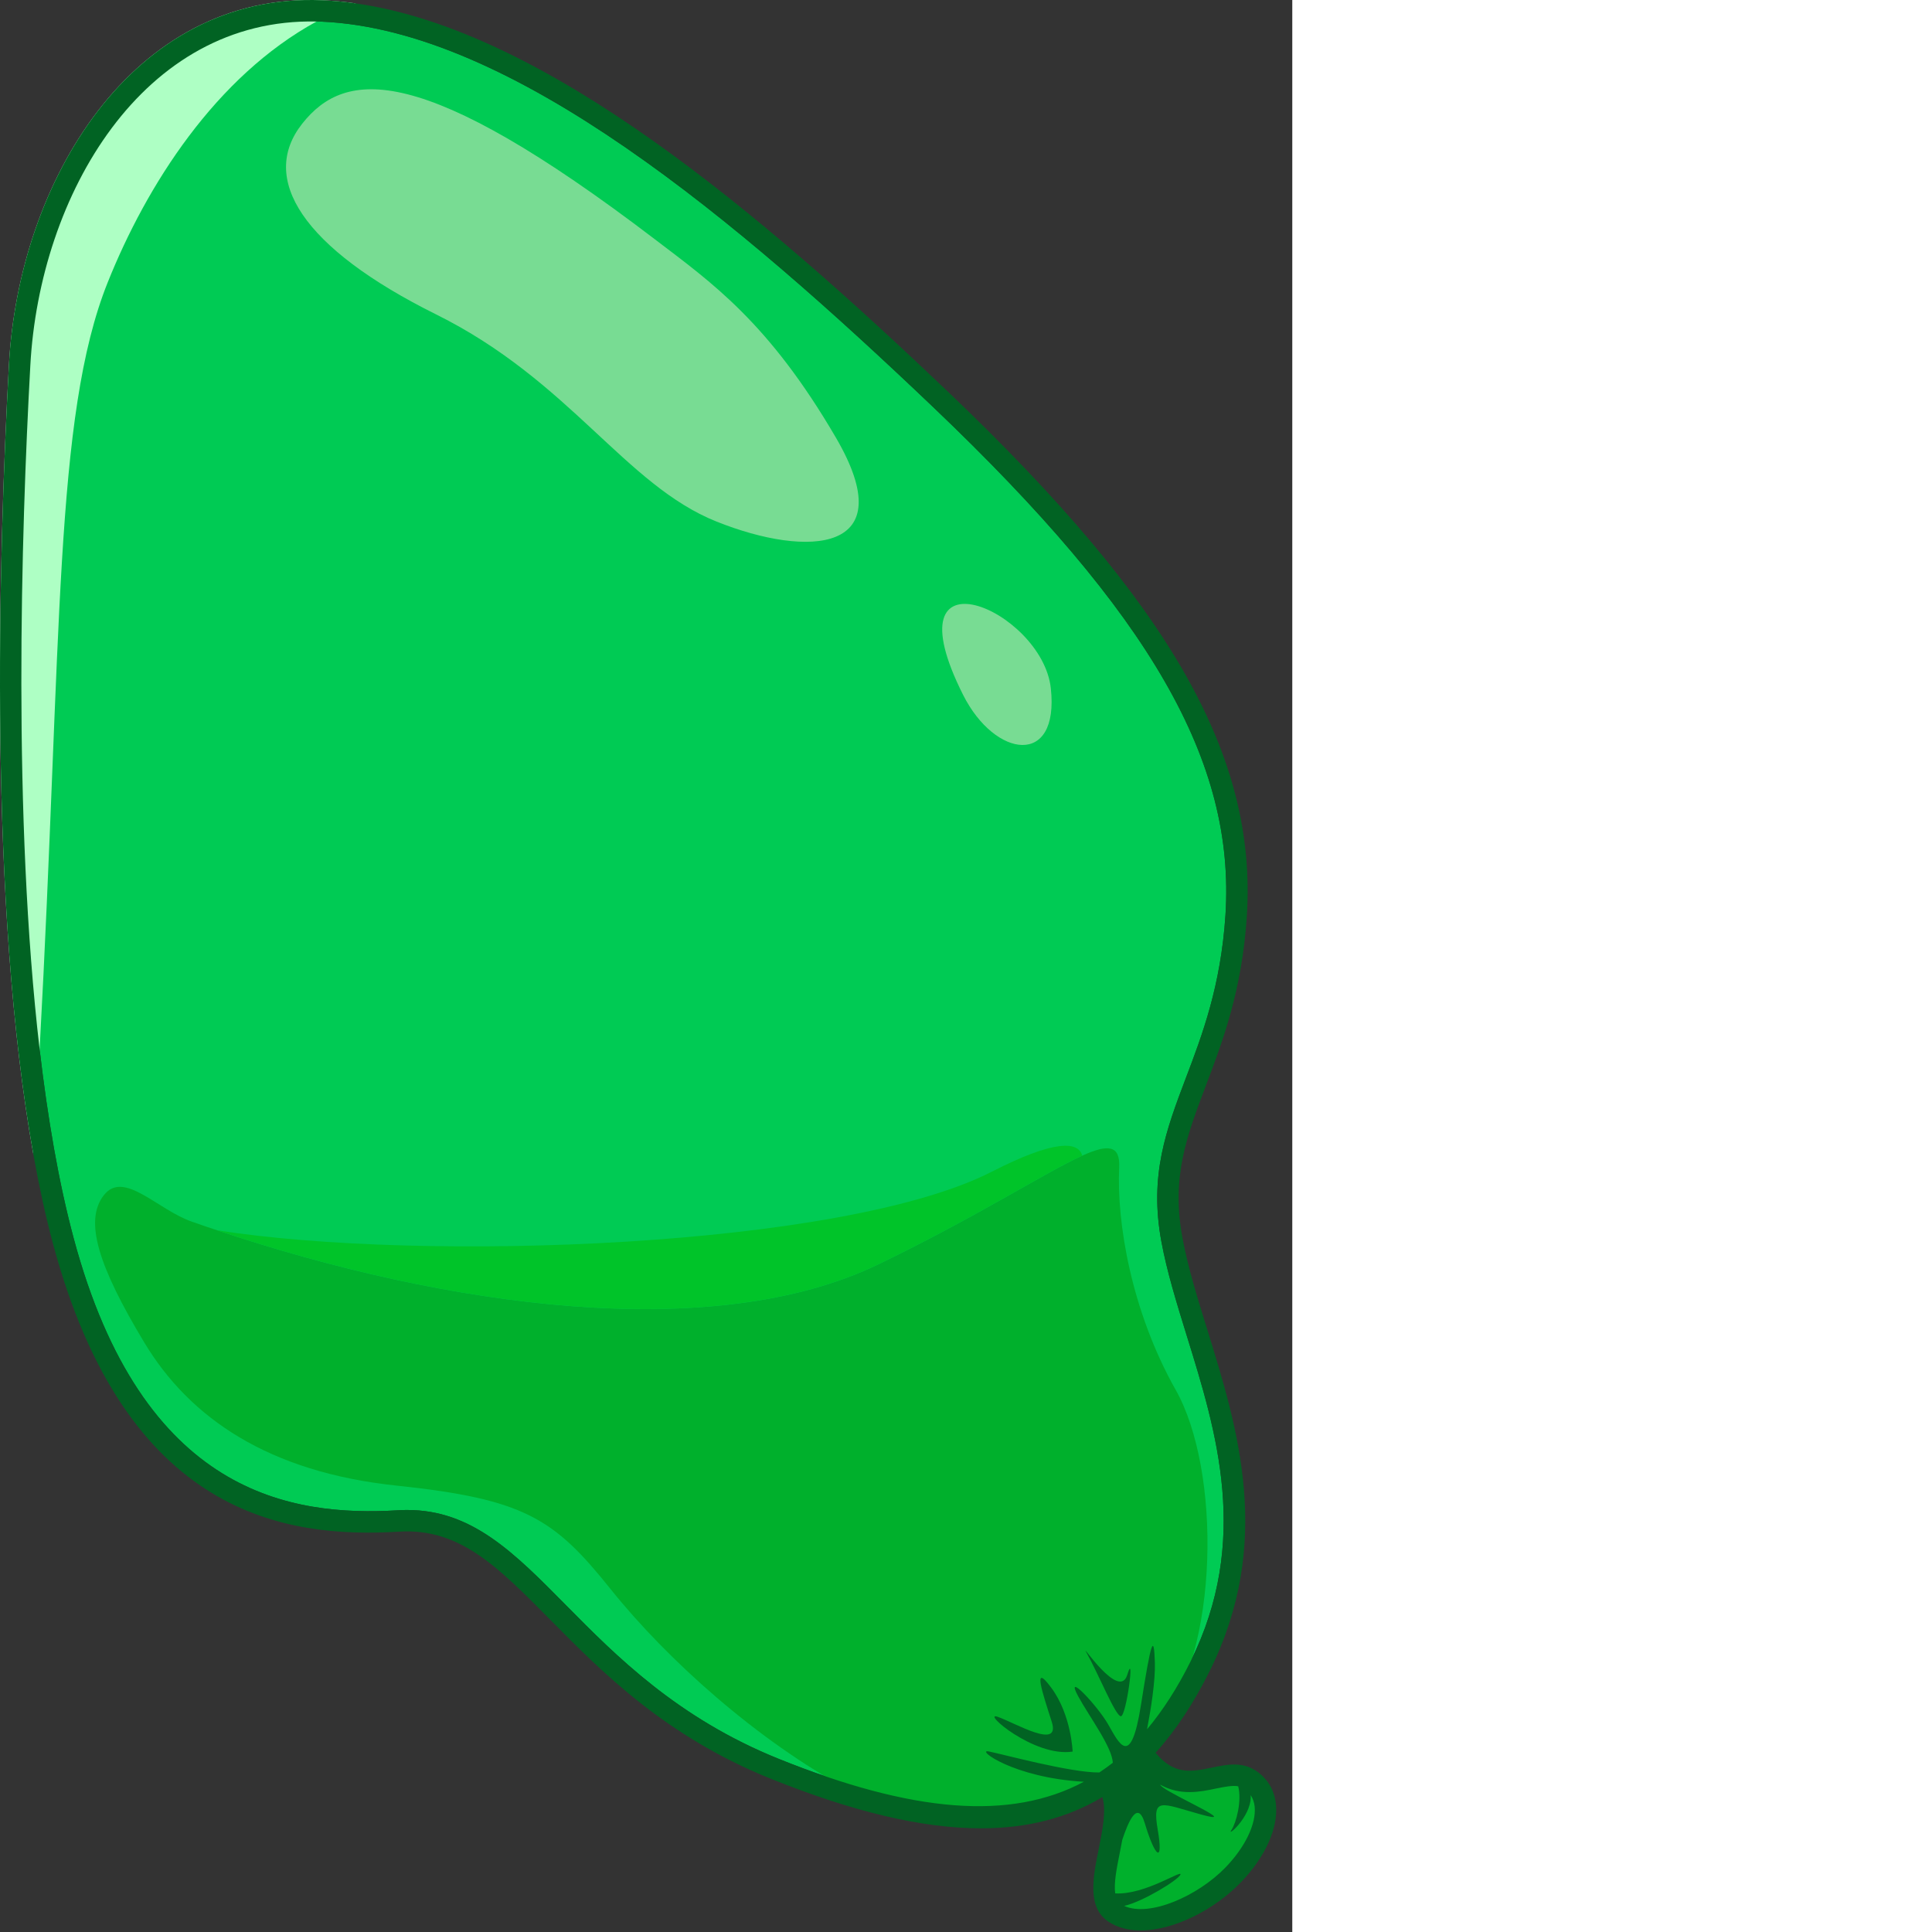 <ns0:svg xmlns:ns0="http://www.w3.org/2000/svg" version="1.1" id="Layer_1" x="0px" y="0px" width="256" height="256" viewBox="0 0 171.234 256" style="enable-background:new 0 0 171.234 256;" xml:space="preserve" preserveAspectRatio="xMinYMin meet">
<ns0:rect x="0" y="0" width="171.234" height="256" fill="#333333" stroke="none"/>
<ns0:style type="text/css">
	.st0{fill:#00CB54;}
	.st1{fill:#00B02C;}
	.st2{fill:#78DC93;}
	.st3{fill:#AEFFC4;}
	.st4{fill:#00C429;}
	.st5{fill:#016323;}
</ns0:style>
<ns0:g id="Layer_2_00000153690287066499300230000008668301277386226312_">
	<ns0:g>
		<ns0:path class="st0" d="M162.379,121.272c1.33-20.33-9.88-39.83-38.71-67.31c-25.89-24.68-55.78-50.05-81.13-51.1    c-0.2-0.01-0.4-0.02-0.6-0.01c-23.01-0.52-36.69,22.96-37.92,45.57c-1.24,22.56-2.34,59.83,1.23,90.62    c1.06,9.08,2.52,17.61,4.51,25.02c9.13,34.08,28.9,36.9,42.97,36.06c0.41-0.03,0.82-0.04,1.22-0.04c8.59,0,14.14,5.62,21.08,12.65    c6.57,6.65,14.74,14.93,28.19,20.34c17.66,7.11,30.66,8.22,40.4,3.02c-9.39-0.53-14.36-4.37-12.61-4.02    c1.78,0.35,10.87,2.83,14.66,2.79c0.6-0.41,1.2-0.83,1.78-1.28c-0.06-2.05-3.13-6.15-4.57-8.79c-1.92-3.51,2.49,1.15,3.96,3.7    c1.46,2.55,3,5.94,4.34-2.55s1.72-9.64,1.85-5.62c0.07,2.41-0.53,6.17-1.04,8.82c2.12-2.53,4.04-5.52,5.77-9    c7.92-15.97,3.45-30.4-0.5-43.13c-1.35-4.37-2.63-8.5-3.37-12.5c-1.63-8.81,0.64-14.79,3.26-21.71    C159.309,137.112,161.759,130.652,162.379,121.272z M132.219,227.492c2.3,0.81,8.34,4.43,7.15,0.68    c-1.19-3.74-2.68-8.08-0.05-4.51c2.64,3.58,2.81,8.43,2.81,8.43C137.029,232.892,129.919,226.682,132.219,227.492z     M148.519,227.412c-0.73-0.05-2.89-5.46-4.6-8.52c-0.81-1.44,4.38,6.52,5.45,3.03    C150.429,218.432,149.239,227.452,148.519,227.412z" />
		<ns0:path class="st1" d="M167.259,243.872c-1.34,1.6-3.45,6.51-6.77,8.24c-3.31,1.72-11.8,2.55-11.8,2.55s-2.68-4.28-2.05-6    c0.64-1.72,2.11-11.11,2.11-11.11l-2.11-0.7l-14.76,3.92c0,0-7.58,2.72-19.49-3.66c-11.92-6.39-24-17.19-31.49-26.56    c-7.49-9.36-11.41-11.91-28.34-13.7c-16.94-1.78-27.41-8.93-33.45-18.98c-6.04-10.04-8-16.08-5.36-19.49    c2.64-3.4,7.06,1.88,11.66,3.49c1.12,0.39,2.24,0.78,3.37,1.15c30.38,10.19,65.71,15.13,87.69,4.47    c13.31-6.45,22.04-12.15,26.93-14.36c3.5-1.58,5.04-1.38,4.9,1.59c-0.34,7.15,1.54,18.9,7.49,29.45    c5.96,10.55,5.96,34.38-2.38,45.11l-3.38,5.08c0,0,4.91,1.41,5.17,1.41c0.25,0,7.85-0.39,7.85-0.39s4.08,0.77,4.47,1.98    C167.899,238.582,168.599,242.282,167.259,243.872z" />
		<ns0:path class="st2" d="M86.771,31.705C55.912,8.169,45.792,9.109,40.047,16.386s0,16.468,17.745,25.277S82.813,64.259,94.941,69.11    s24.766,4.213,15.83-11.106S94.303,37.45,86.771,31.705z" />
		<ns0:path class="st2" d="M127.622,92.088c4.223,8.392,12.766,9.574,11.617-0.894C138.09,80.727,117.537,72.046,127.622,92.088z" />
		<ns0:path class="st3" d="M47.149,0.452c-1.8,0.67-3.54,1.48-5.21,2.4c-13.35,7.3-22.51,21.67-27.68,34.6    c-7.11,17.78-6.03,46.93-9.01,101.59c-0.24,4.48-0.51,9.13-0.82,13.97c-5.92-32.95-4.67-78.64-3.24-104.75    c1.32-24.16,16.29-49.28,41.47-48.23C44.139,0.092,45.639,0.232,47.149,0.452z" />
		<ns0:path class="st4" d="M143.399,153.132c-4.89,2.21-13.62,7.91-26.93,14.36c-21.98,10.66-57.31,5.72-87.69-4.47    c27.22,4.26,82.84,2.36,102.67-7.78C139.559,151.092,142.869,151.142,143.399,153.132z" />
		<ns0:g>
			<ns0:path class="st5" d="M169.069,239.092c-0.19-1.87-1.09-3.4-2.61-4.43c-1.88-1.28-3.93-0.85-5.91-0.44     c-2.66,0.55-4.97,1.02-7.43-1.97c2.67-2.95,5.05-6.56,7.18-10.85c8.42-16.99,3.77-31.99-0.33-45.23     c-1.33-4.29-2.59-8.34-3.29-12.17c-1.49-8.04,0.55-13.4,3.12-20.19c2.23-5.88,4.76-12.55,5.41-22.35     c1.39-21.27-10.08-41.42-39.59-69.55c-24.79-23.63-53.25-47.88-78.47-51.46c-1.51-0.22-3.01-0.36-4.49-0.42     c-25.18-1.05-40.15,24.07-41.47,48.23c-1.43,26.11-2.68,71.8,3.24,104.75c0.75,4.15,1.6,8.1,2.59,11.78     c9.67,36.09,30.82,39.07,45.88,38.16c8.02-0.49,13.09,4.66,20.11,11.77c6.76,6.84,15.16,15.35,29.15,20.98     c10.82,4.35,19.99,6.56,27.83,6.56c6.15,0,11.46-1.37,16.08-4.14c0.54,1.73,0.03,4.33-0.48,6.86c-0.77,3.81-1.56,7.75,1.29,9.65     c1.21,0.8,2.67,1.16,4.27,1.16c4.38,0,9.72-2.71,13.23-6.33C167.639,246.112,169.389,242.232,169.069,239.092z M145.669,234.862     c-3.79,0.04-12.88-2.44-14.66-2.79c-1.75-0.35,3.22,3.49,12.61,4.02c-9.74,5.2-22.74,4.09-40.4-3.02     c-13.45-5.41-21.62-13.69-28.19-20.34c-6.94-7.03-12.49-12.65-21.08-12.65c-0.4,0-0.81,0.01-1.22,0.04     c-14.07,0.84-33.84-1.98-42.97-36.06c-1.99-7.41-3.45-15.94-4.51-25.02c-3.57-30.79-2.47-68.06-1.23-90.62     c1.23-22.61,14.91-46.09,37.92-45.57c0.2-0.01,0.4,0,0.6,0.01c25.35,1.05,55.24,26.42,81.13,51.1     c28.83,27.48,40.04,46.98,38.71,67.31c-0.62,9.38-3.07,15.84-5.23,21.53c-2.62,6.92-4.89,12.9-3.26,21.71     c0.74,4,2.02,8.13,3.37,12.5c3.95,12.73,8.42,27.16,0.5,43.13c-1.73,3.48-3.65,6.47-5.77,9c0.51-2.65,1.11-6.41,1.04-8.82     c-0.13-4.02-0.51-2.87-1.85,5.62c-1.34,8.49-2.88,5.1-4.34,2.55c-1.47-2.55-5.88-7.21-3.96-3.7c1.44,2.64,4.51,6.74,4.57,8.79     C146.869,234.032,146.269,234.452,145.669,234.862z M162.349,247.482c-3.64,3.75-10.05,6.59-13.39,5.06     c2.46-0.55,7.12-3.41,7.45-4.13c0.37-0.8-4.69,2.71-8.64,2.47c-0.19-1.35,0.2-3.36,0.6-5.34c0.12-0.59,0.23-1.17,0.34-1.76     c0.74-2.22,2.01-5.42,2.98-2.2c1.4,4.66,2.49,5.36,1.72,0.89s0.45-3.51,5.74-2.04c5.3,1.46-3.19-2.24-5.04-3.58     c-0.22-0.16-0.34-0.28-0.37-0.37c2.66,1.49,5.3,0.95,7.38,0.51c1.27-0.26,2.21-0.43,2.95-0.3c0.51,1.97-0.28,4.87-0.89,5.78     c-0.74,1.08,2.55-1.66,2.55-4.37c0-0.09-0.01-0.16-0.01-0.24c0.28,0.43,0.47,0.93,0.53,1.52     C166.479,241.662,164.989,244.772,162.349,247.482z" />
			<ns0:path class="st5" d="M142.129,232.092c-5.1,0.8-12.21-5.41-9.91-4.6s8.34,4.43,7.15,0.68c-1.19-3.74-2.68-8.08-0.05-4.51     C141.959,227.242,142.129,232.092,142.129,232.092z" />
			<ns0:path class="st5" d="M148.519,227.412c-0.73-0.05-2.89-5.46-4.6-8.52c-0.81-1.44,4.38,6.52,5.45,3.03     C150.429,218.432,149.239,227.452,148.519,227.412z" />
		</ns0:g>
	</ns0:g>
</ns0:g>
</ns0:svg>